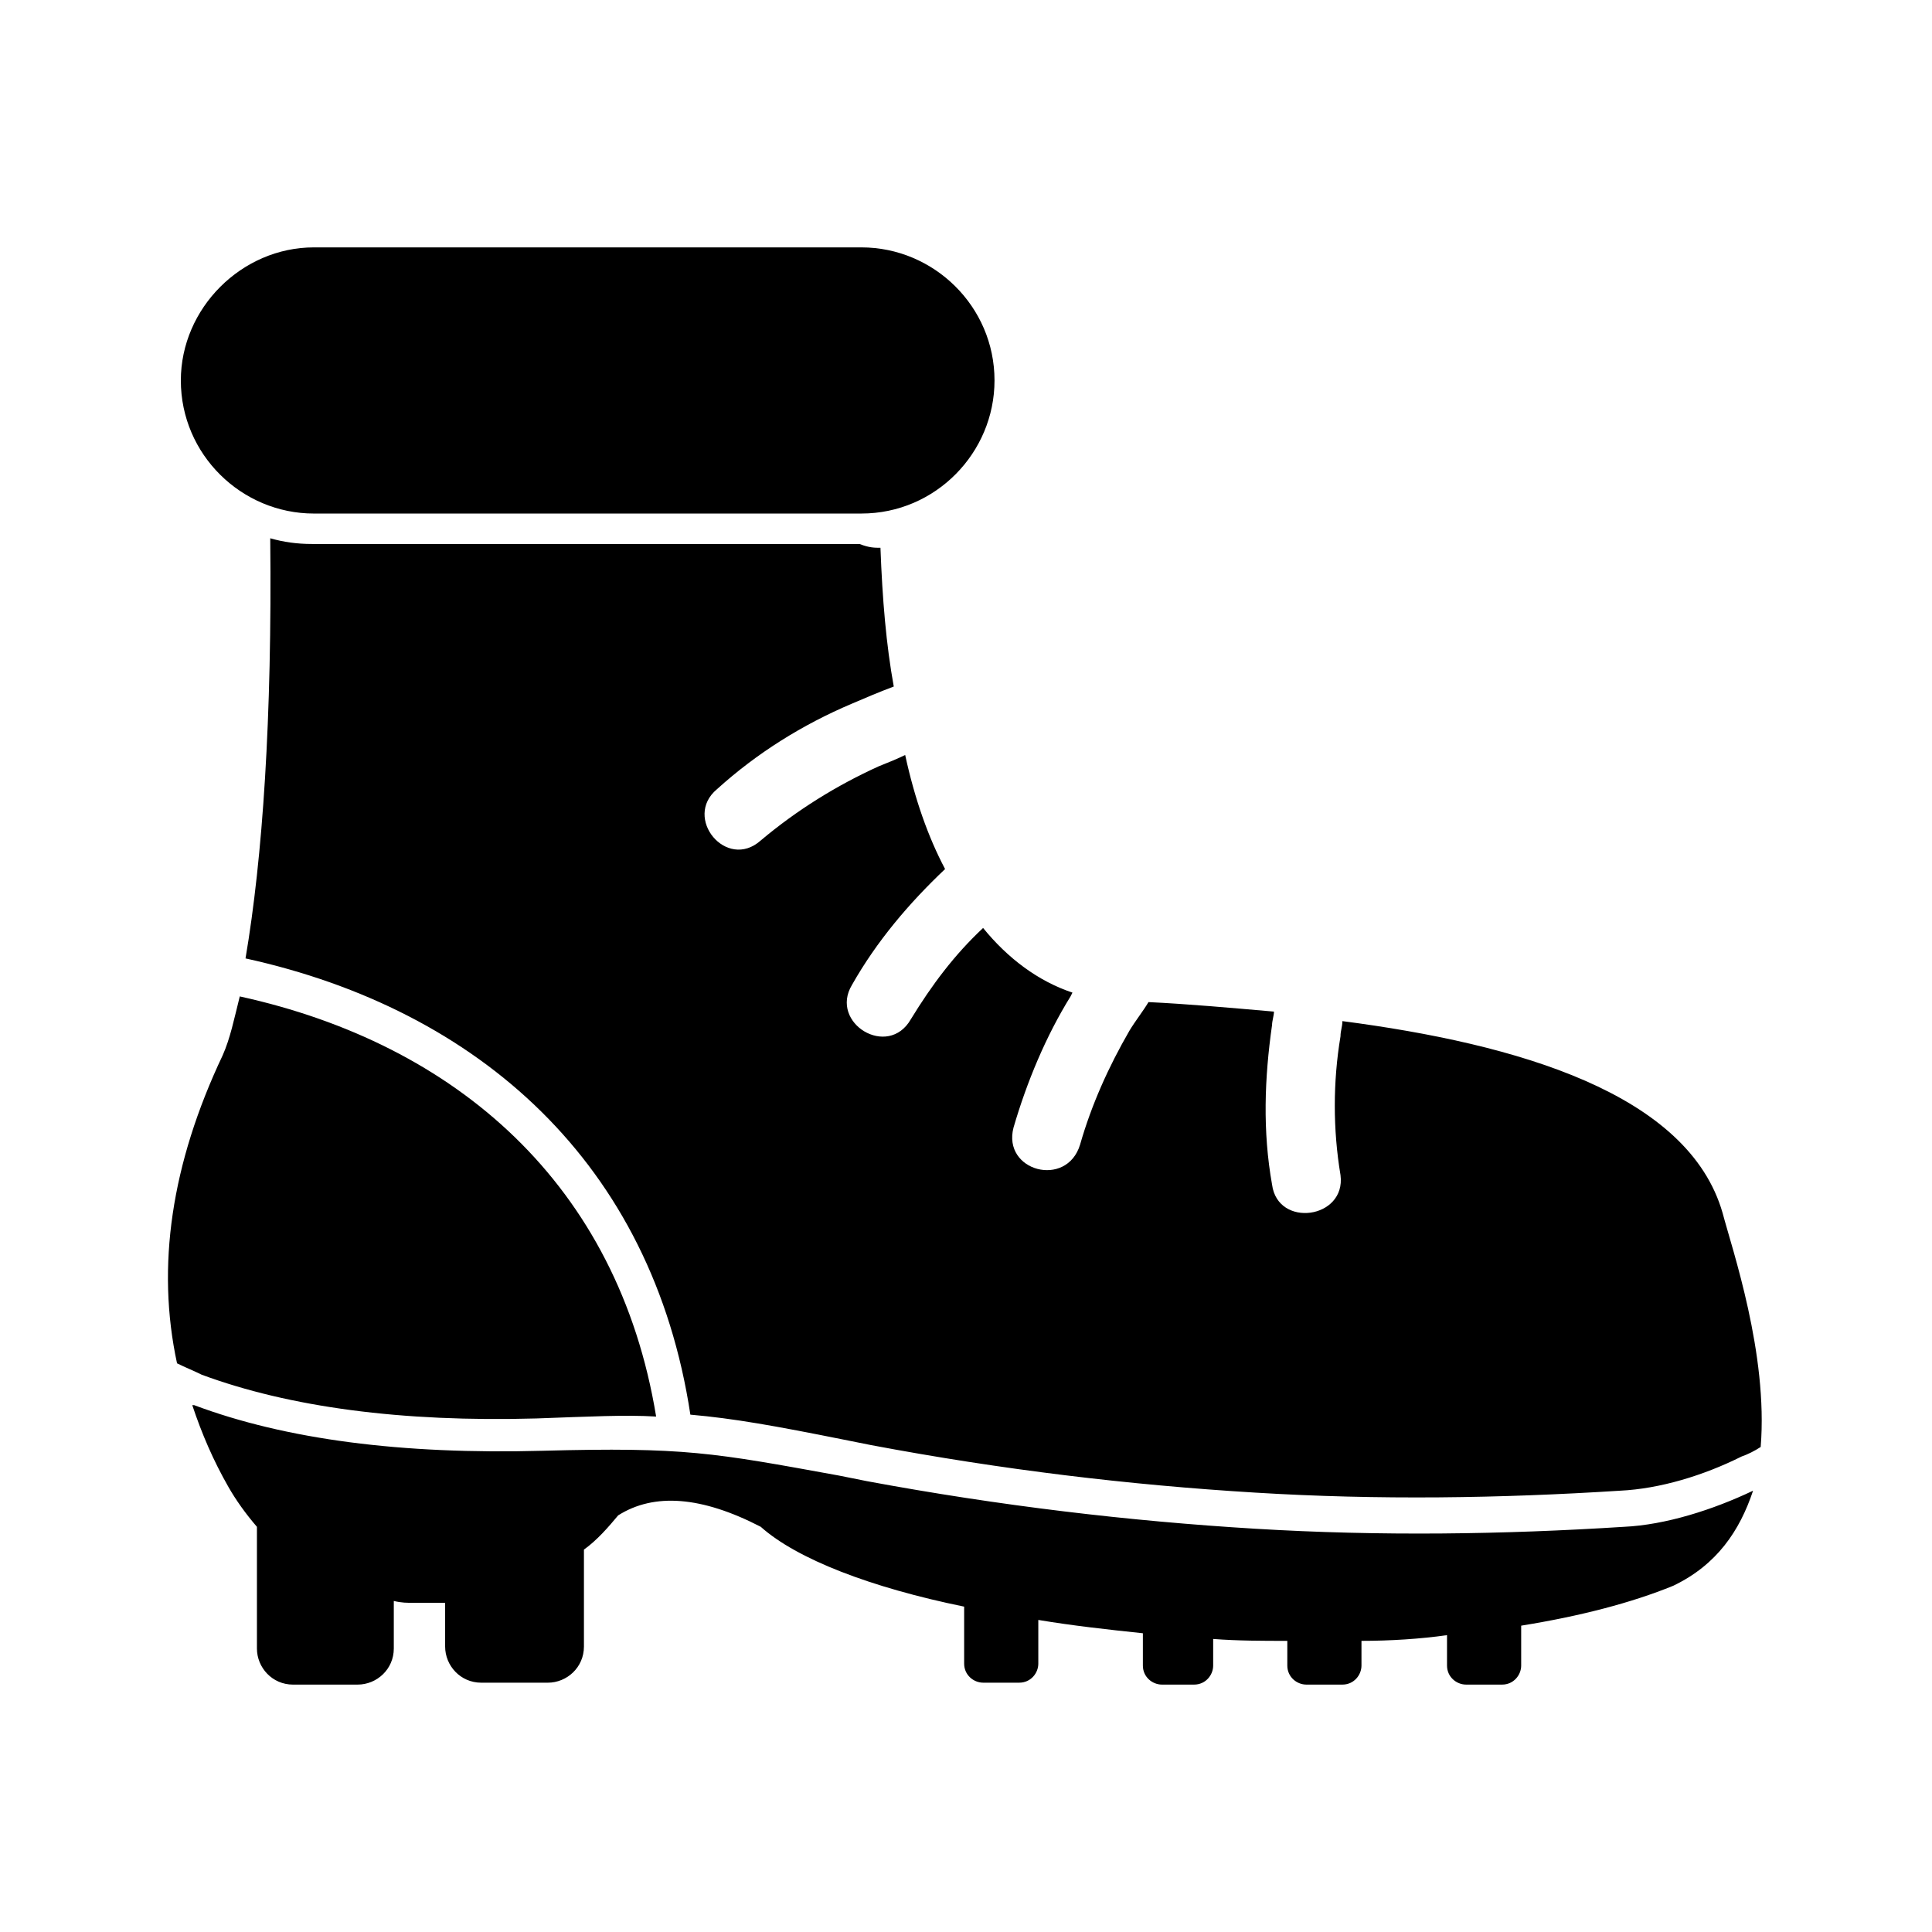<?xml version="1.0" encoding="UTF-8"?>
<!-- Uploaded to: ICON Repo, www.svgrepo.com, Generator: ICON Repo Mixer Tools -->
<svg fill="#000000" width="800px" height="800px" version="1.1" viewBox="144 144 512 512" xmlns="http://www.w3.org/2000/svg">
 <path d="m227.19 209.56h145.1c19.145 0 35.266 15.617 35.266 35.266 0 19.145-15.617 35.266-35.266 35.266l-145.1 0.004c-19.145 0-35.266-15.617-35.266-35.266 0-19.148 16.121-35.27 35.266-35.27zm150.14 79.602c0.504 13.602 1.512 25.695 3.527 36.777-4.031 1.512-7.559 3.023-11.082 4.535-13.098 5.543-25.191 13.098-35.77 22.672-9.07 7.559 2.519 21.664 11.586 13.602 9.574-8.062 20.152-14.609 31.234-19.648 2.519-1.008 5.039-2.016 7.055-3.023 2.519 11.586 6.047 21.664 10.578 30.23-9.574 9.07-18.137 19.145-24.688 30.73-6.047 10.078 9.574 19.648 15.617 9.07 5.543-9.07 11.586-17.129 19.145-24.184 6.551 8.062 14.609 14.105 23.68 17.129l-0.504 1.008c-6.551 10.578-11.586 22.672-15.113 34.762-3.023 11.586 14.105 16.121 17.633 4.535 3.023-10.578 7.559-20.656 13.098-30.23 1.512-2.519 3.527-5.039 5.039-7.559 10.578 0.504 21.664 1.512 33.25 2.519 0 1.008-0.504 2.519-0.504 3.527-2.016 14.105-2.519 28.215 0 42.32 1.512 11.586 19.648 9.07 18.137-2.519-2.016-12.09-2.016-24.688 0-36.777 0-1.512 0.504-2.519 0.504-4.031 46.352 6.051 91.695 19.148 100.77 50.887 2.519 9.574 12.09 37.281 10.078 61.969-1.512 1.008-3.527 2.016-5.039 2.519-10.078 5.039-21.664 8.566-32.242 9.07-31.738 2.016-63.984 2.519-96.73 0.504-33.25-2.016-67.008-6.047-101.77-12.594l-7.559-1.512c-17.633-3.527-28.719-5.543-40.305-6.551-10.078-66.504-55.922-107.31-117.89-120.91 4.535-26.703 7.055-63.48 6.551-111.34 3.527 1.008 7.055 1.512 11.082 1.512h145.1c2.516 1.008 4.027 1.008 5.539 1.008zm-59.449 230.24c-10.078-61.465-52.898-98.746-110.34-111.34-1.512 6.047-2.519 11.082-4.535 15.617-13.602 28.719-17.633 55.922-12.09 81.617 2.016 1.008 4.535 2.016 6.551 3.023 23.176 8.566 52.898 12.594 88.672 11.586 14.105-0.5 23.676-1.004 31.738-0.5zm290.7 19.648c-10.578 5.039-23.176 9.07-34.258 9.574-31.738 2.016-64.488 2.519-97.738 0.504s-67.512-6.047-102.78-12.594l-7.559-1.512c-33.25-6.047-40.809-7.559-78.594-6.551-37.281 1.008-68.016-3.023-92.195-12.09h-0.504c2.519 7.559 5.543 14.609 9.574 21.664 2.016 3.527 4.535 7.055 7.559 10.578v32.242c0 5.039 4.031 9.574 9.574 9.574l17.125-0.004c5.039 0 9.574-4.031 9.574-9.574v-12.594c2.016 0.504 3.527 0.504 5.543 0.504h8.062v11.586c0 5.039 4.031 9.574 9.574 9.574h17.633c5.039 0 9.574-4.031 9.574-9.574v-25.695c3.527-2.519 6.551-6.047 9.07-9.07 9.574-6.047 22.168-5.039 37.785 3.023 9.574 8.566 29.223 16.121 53.906 21.16v15.113c0 3.023 2.519 5.039 5.039 5.039h9.574c3.023 0 5.039-2.519 5.039-5.039v-11.586c9.07 1.512 18.137 2.519 27.711 3.527v8.566c0 3.023 2.519 5.039 5.039 5.039h8.551c3.023 0 5.039-2.519 5.039-5.039v-7.055c6.551 0.504 13.098 0.504 19.648 0.504v6.551c0 3.023 2.519 5.039 5.039 5.039h9.574c3.023 0 5.039-2.519 5.039-5.039v-6.551c7.559 0 15.617-0.504 22.672-1.512v8.062c0 3.023 2.519 5.039 5.039 5.039h9.574c3.023 0 5.039-2.519 5.039-5.039v-10.578c15.617-2.519 29.223-6.047 40.305-10.578 11.578-5.543 17.625-14.613 21.148-25.191z" fill-rule="evenodd"/>
</svg>